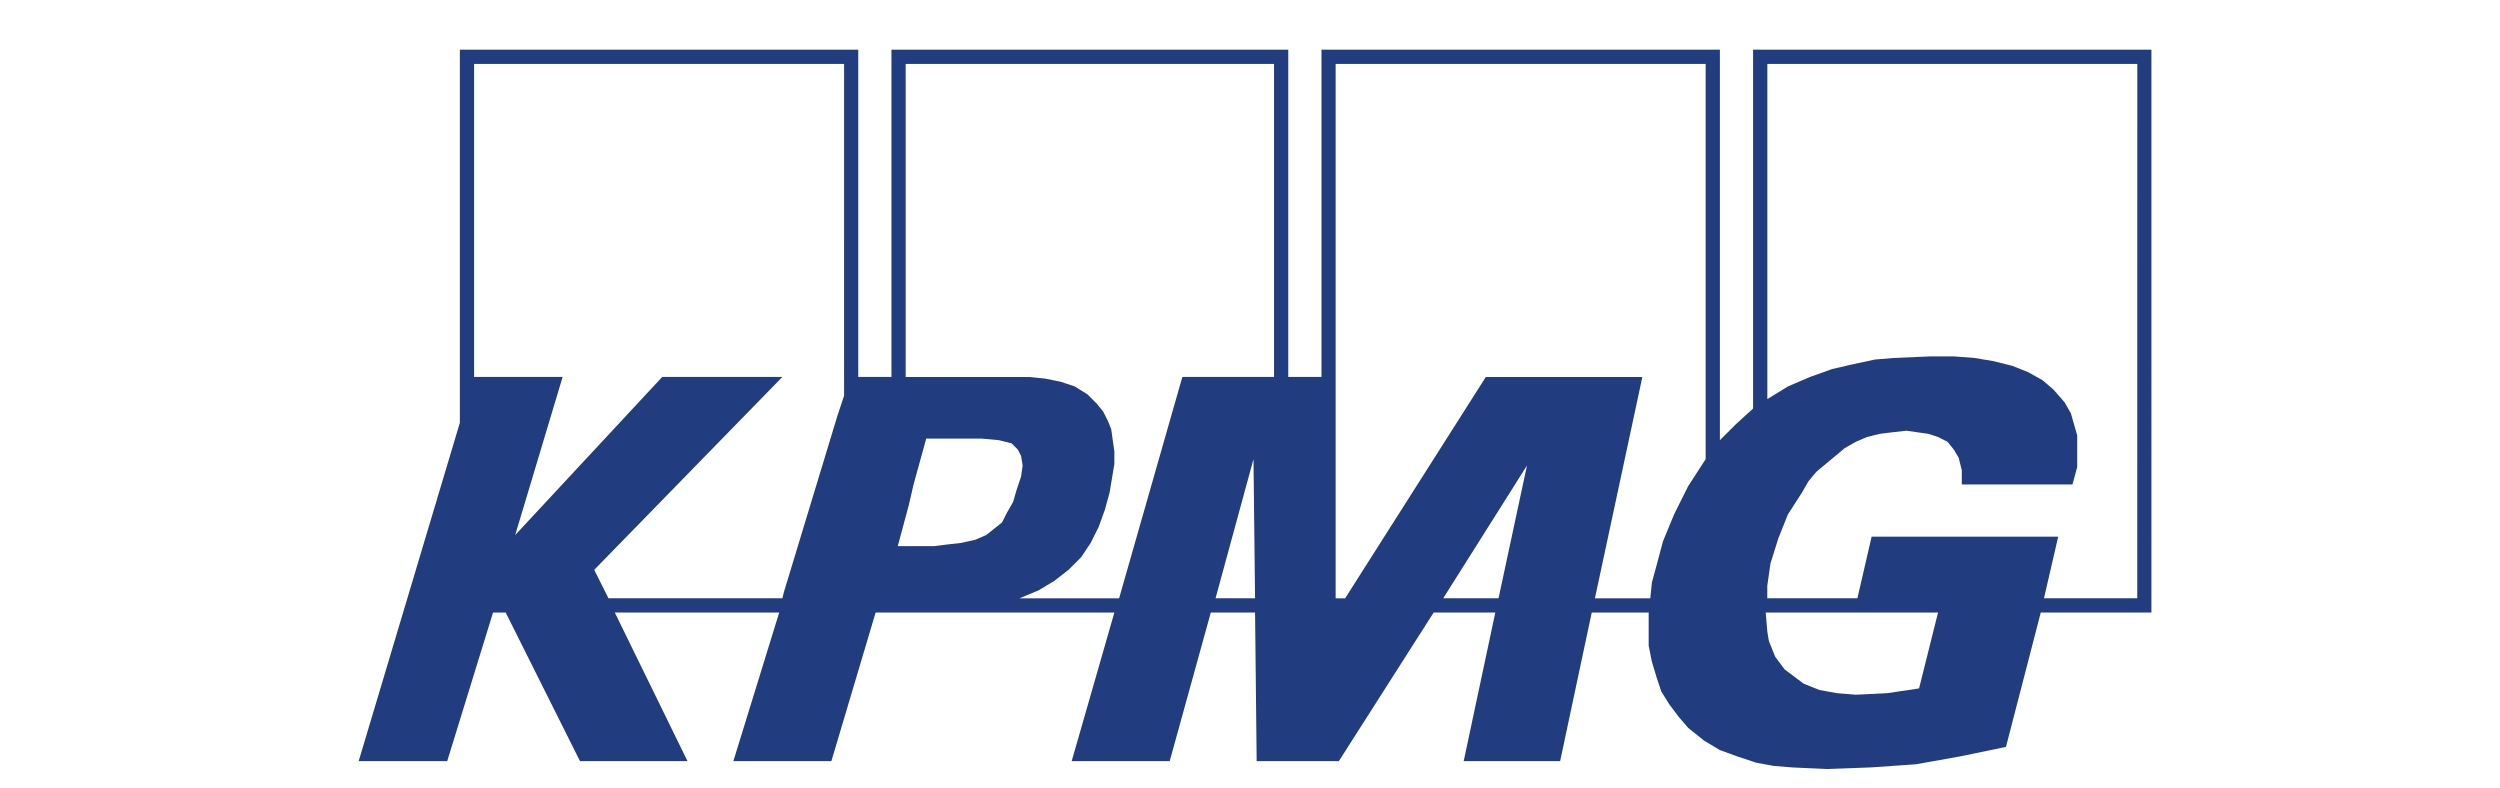 <svg xmlns="http://www.w3.org/2000/svg" width="400" height="126" viewBox="-57.387 -7.952 400 126" xmlns:v="https://vecta.io/nano"><path fill="#213c7f" d="M284.574 87.775H269.65l2.275-9.865h-29.85l-2.276 9.865h-14.418V85.75l.506-3.54 1.266-4.047 1.517-3.795 2.276-3.54 1.012-1.77 1.266-1.52 3.037-2.53 1.518-1.265 1.77-1.01 1.77-.76 2.024-.506 2.023-.252 2.277-.252 3.54.504 1.518.506 1.52.76 1.012 1.265.76 1.264.507 2.024v2.277h17.706l.76-2.783v-5.06l-1.012-3.542-1.013-1.77-1.77-2.024-1.77-1.518-2.276-1.265-2.528-1.013-3.036-.758-3.035-.506-3.29-.252h-3.794l-5.818.252-3.035.253-3.54.76-3.29.758-3.54 1.266-3.54 1.518-3.29 2.023V2.276h59.19l-.005 85.5zm-34.91 14.418h0l-5.06.76-5.06.252-3.034-.252-2.784-.506-2.527-1.01-3.036-2.277-.76-1.012-.758-1.013-1.012-2.53-.252-1.518-.254-3.035H252.7l-3.036 12.143zm-34.148-48.82v12.142l-2.782 4.3-2.276 4.553-1.77 4.3-1.013 3.795-.76 2.783-.252 2.53H197.8l7.59-35.413h-25.043l-22.513 35.413h-1.518v-85.5h59.2l.002 51.097zM182.38 87.775h-8.854l13.407-21.25-4.553 21.25zm-35.92-35.413H131.79L121.67 87.776h-15.936l3.034-1.265 2.53-1.517 2.277-1.77 2.023-2.024 1.52-2.276 1.265-2.528 1.012-2.783.758-2.782.76-4.553v-2.025l-.253-1.77-.252-1.77-.506-1.265-.76-1.518-1.012-1.265-1.52-1.517-2.023-1.265-2.276-.76-2.53-.506-2.53-.253H87.52V2.276h58.94v50.086zm-9.36 35.413l6.07-22.26.253 22.26H137.1zm-43-8.6h0l-2.024.253h-5.82l1.77-6.577.758-3.29 2.024-7.336h8.853l2.782.252 2.023.506.506.506.506.507.507 1.01.252 1.518-.252 1.77-.76 2.277-.505 1.77-1.012 1.77-.76 1.518-1.264 1.012-1.265 1.012-1.77.76-2.276.506-2.274.253zM77.657 55.397l-1.013 3.034-8.6 28.332-.252 1.012H39.967L37.69 83.22l30.103-30.86H48.567L25.043 77.657l7.59-25.295H18.466V2.276h59.2l.001 53.12zM223.105 0v57.42l-2.78 2.53-2.53 2.53V0H154.05v52.362h-5.313V0H85.245v52.362h-5.312V0H16.188v59.697L0 113.83h14.166L21.5 90.052h2.024l11.89 23.778h17.2L40.98 90.052h26.307L59.95 113.83h15.684l7.08-23.778h38.198l-6.83 23.778h15.683l6.576-23.778h7.083l.253 23.778h13.153L172 90.052h9.864l-5.06 23.778h15.43l5.06-23.778h9.106v5.312l.506 2.528.76 2.53.758 2.277 1.265 2.024 1.52 2.024 1.517 1.77 2.53 2.024 2.528 1.518 2.783 1.013 3.035 1.012 2.782.505 3.035.252 5.566.253 6.83-.253 7.336-.505 7.082-1.265 7.336-1.52 5.565-21.5h17.707V0h-63.746z"/></svg>